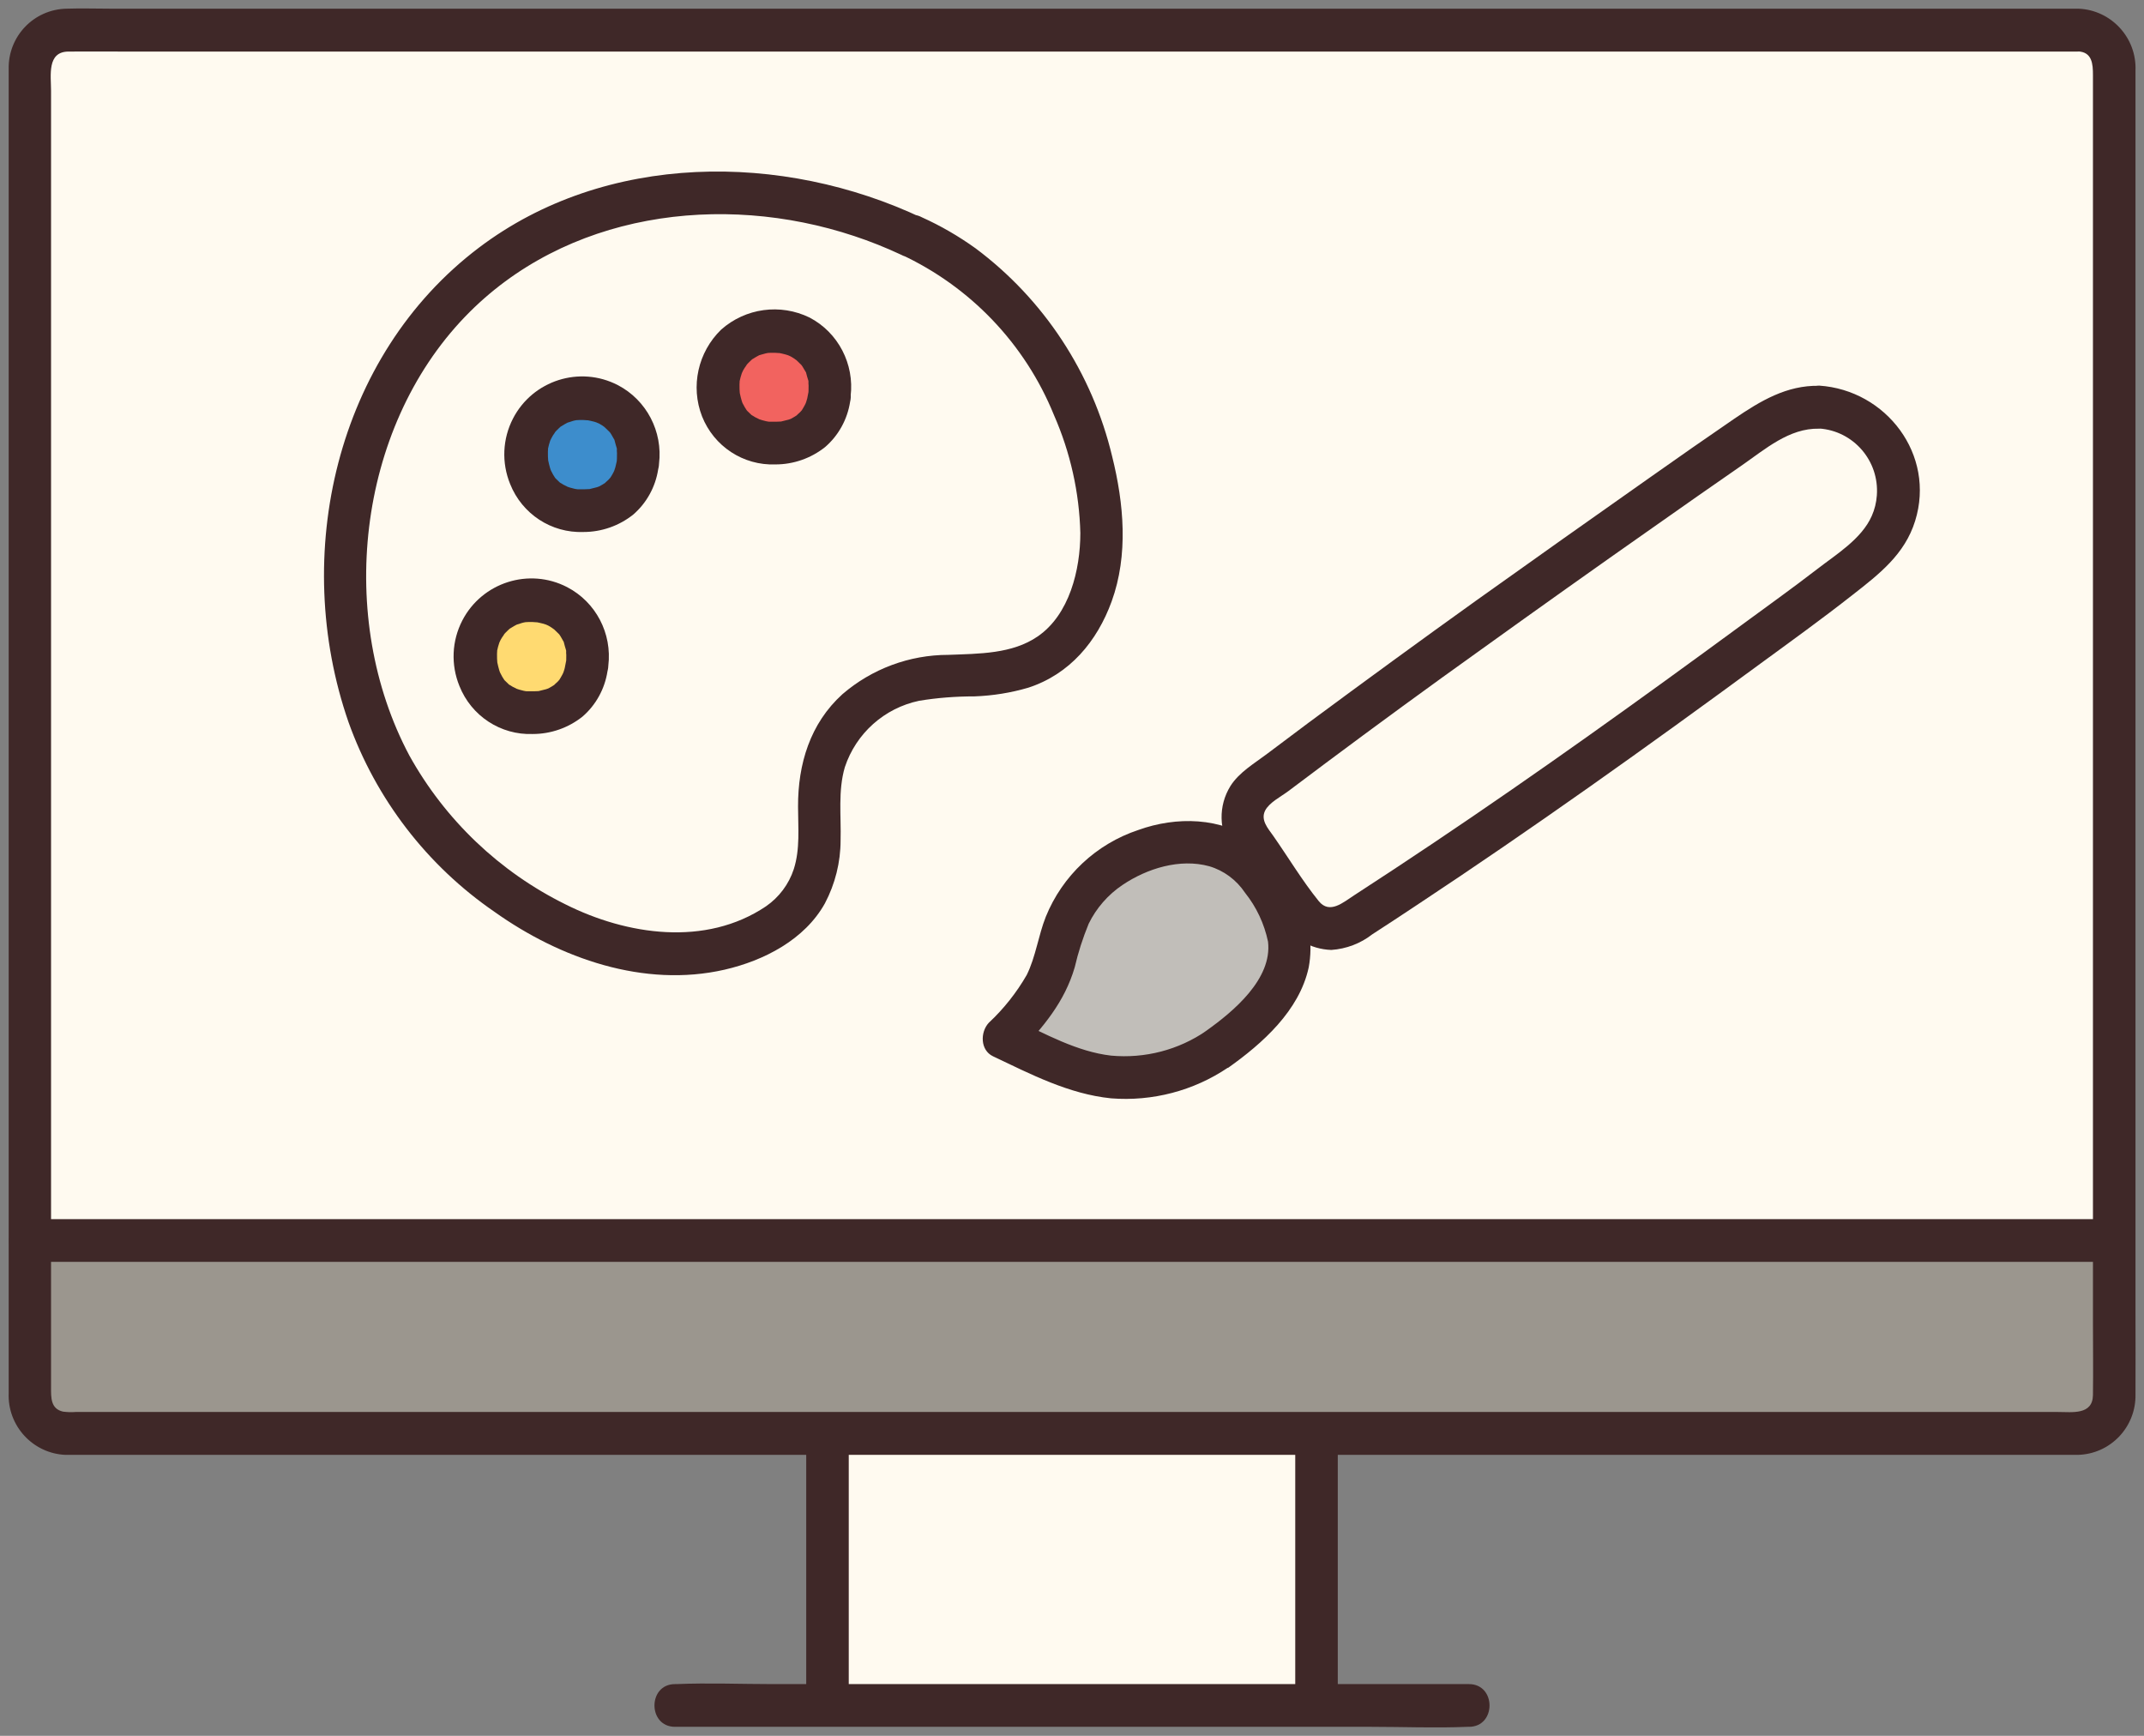 <?xml version="1.0" encoding="UTF-8"?>
<svg id="_レイヤー_2" data-name="レイヤー 2" xmlns="http://www.w3.org/2000/svg" viewBox="0 0 126 102">
  <rect x="0" y="0" width="126" height="102" fill="#808080" stroke="none"/>
  <defs>
    <style>
      .cls-1 {
        fill: #fffaf0;
      }

      .cls-2 {
        fill: #f2635f;
      }

      .cls-3 {
        fill: #ffda71;
      }

      .cls-4 {
        fill: #3f2828;
      }

      .cls-5 {
        fill: #3d8dcc;
      }

      .cls-6 {
        fill: #c1beb9;
      }

      .cls-7 {
        fill: #9b968e;
      }
    </style>
  </defs>
  <g>
    <polygon class="cls-1" points="77.37 86.94 77.37 84.24 48.62 84.24 48.62 100.21 77.37 100.21 77.37 86.94"/>
    <path class="cls-7" d="M124.24,72.89v9.2c0,1.18-.96,2.14-2.14,2.15H3.9c-1.18,0-2.14-.96-2.14-2.15v-9.2h122.48Z"/>
    <path class="cls-1" d="M124.24,3.92v68.97H1.75V3.92c0-1.19.96-2.15,2.14-2.15h118.21c1.18,0,2.14.96,2.14,2.15h0Z"/>
    <path class="cls-4" d="M39.67,101.47h40.89c1.89,0,3.8.08,5.69,0h.08c1.61,0,1.61-2.51,0-2.51h-40.89c-1.89,0-3.8-.08-5.69,0h-.08c-1.61,0-1.61,2.51,0,2.51h0Z"/>
    <path class="cls-4" d="M49.88,99.88v-15.62c0-1.62-2.5-1.62-2.5,0v15.62c0,1.62,2.5,1.62,2.5,0Z"/>
    <path class="cls-4" d="M76.12,84.27v15.62c0,1.62,2.5,1.62,2.5,0v-15.62c0-1.62-2.5-1.62-2.5,0Z"/>
    <path class="cls-4" d="M122.1.51H6.52c-.87,0-1.74-.03-2.61,0-1.92.04-3.44,1.62-3.4,3.55,0,0,0,0,0,0,0,.52,0,1.05,0,1.57v71.25c0,1.66,0,3.31,0,4.97-.08,1.93,1.42,3.56,3.34,3.64.02,0,.03,0,.05,0,.21,0,.42,0,.64,0h116.85c.24,0,.47,0,.71,0,1.92-.04,3.44-1.63,3.4-3.56,0,0,0-.01,0-.02.01-1.58,0-3.17,0-4.75V4.15c.08-1.93-1.42-3.56-3.35-3.64-.01,0-.03,0-.04,0-1.61-.06-1.61,2.45,0,2.51.85.03.89.75.89,1.39v73.24c0,1.44.02,2.89,0,4.33-.02,1.18-1.23.99-2.05.99H4.44c-.24.02-.49.01-.73-.02-.74-.16-.71-.84-.71-1.42V5.33c0-.89-.25-2.29,1.02-2.3,1.08-.01,2.17,0,3.25,0h114.82c1.61,0,1.61-2.52,0-2.52Z"/>
    <path class="cls-4" d="M1.75,74.15h122.49c1.61,0,1.61-2.51,0-2.51H1.75c-1.61,0-1.61,2.51,0,2.51Z"/>
  </g>
  <g>
    <path class="cls-1" d="M106.91,23.92c-1.65-.08-2.84.73-4.14,1.62-1.45,1-2.9,2-4.34,3.01-8.18,5.76-16.39,11.55-24.36,17.61l-.21.16c-.91.69-1.11,1.98-.45,2.92l3.07,4.41c.65.94,1.93,1.19,2.89.58,8.05-5.18,15.93-10.79,23.65-16.45,2.31-1.7,4.7-3.38,6.87-5.26,2.04-1.77,2.26-4.86.5-6.91-.88-1.02-2.14-1.63-3.49-1.69h0Z"/>
    <path class="cls-6" d="M71.53,61.66c2.35-1.65,5.28-4.54,3.91-7.64-.45-1.15-1.11-2.2-1.94-3.11-2.2-2.23-5.94-1.55-8.3.1-2.2,1.55-2.66,3.34-3.16,5.19-.61,2.27-1.38,2.99-3.04,4.78,1.96.93,4.58,2.29,6.8,2.33,2.04.05,4.04-.53,5.74-1.66Z"/>
    <path class="cls-1" d="M53.57,13.89c-9.64-4.6-22.43-3.37-29.23,6.38-5.14,7.36-5,17.1-1.75,24.04,3.51,7.49,14.48,14.98,22.64,10.29,1.81-1,2.92-2.91,2.92-4.98.06-1.39-.12-2.8.13-4.16.6-3.35,3.59-5.56,6.9-5.7,3.61-.15,6.65-.06,8.54-3.81.99-2.16,1.27-4.58.82-6.91-1.06-6.52-4.86-12.45-11-15.18"/>
    <path class="cls-5" d="M37.49,27.26c-.05.31-.13.61-.24.9-.11.25-.24.48-.4.7-.15.18-.32.35-.5.5-.21.15-.44.29-.68.39-.28.11-.57.18-.87.23-.37.04-.74.04-1.1,0-.29-.05-.58-.12-.86-.23-.25-.11-.48-.25-.7-.41-.19-.16-.37-.33-.52-.52-.16-.22-.3-.46-.41-.71-.11-.29-.19-.58-.23-.89-.04-.33-.04-.66,0-.99.05-.3.12-.59.23-.87.11-.25.25-.49.42-.72.33-.43.76-.76,1.26-.98.29-.11.59-.19.89-.24.31-.03.62-.03.94,0,.3.05.6.13.88.24.5.21.93.54,1.26.97.16.22.3.46.42.71.11.28.19.58.24.88.03.34.03.68,0,1.02Z"/>
    <path class="cls-3" d="M34.49,39.12c-.05.31-.13.61-.24.9-.11.25-.25.48-.4.7-.15.18-.32.35-.5.5-.21.15-.44.29-.68.39-.28.11-.57.19-.87.23-.37.04-.74.04-1.1,0-.29-.05-.58-.12-.86-.23-.25-.11-.48-.25-.7-.41-.19-.16-.37-.33-.52-.52-.16-.22-.3-.46-.41-.71-.11-.29-.19-.58-.23-.89-.04-.33-.04-.66,0-.99.05-.3.12-.59.23-.87.11-.25.25-.49.42-.72.33-.43.76-.77,1.26-.98.29-.11.59-.19.89-.24.31-.03.62-.03.93,0,.3.05.6.13.88.24.5.21.93.54,1.26.97.16.22.3.46.42.71.11.28.19.58.24.88.03.34.03.68,0,1.02Z"/>
    <path class="cls-2" d="M48.74,23.28c-.05.31-.13.61-.24.9-.11.25-.25.48-.4.7-.15.18-.32.35-.5.5-.21.15-.44.29-.68.39-.28.11-.57.19-.87.23-.37.04-.74.04-1.1,0-.29-.05-.58-.12-.86-.23-.25-.11-.48-.25-.7-.41-.19-.16-.37-.33-.52-.52-.16-.22-.3-.46-.41-.71-.11-.29-.19-.58-.23-.89-.04-.33-.04-.66,0-.99.05-.3.12-.59.23-.87.11-.25.25-.49.42-.72.17-.21.36-.4.57-.57.22-.16.45-.3.7-.41.29-.11.59-.19.89-.24.31-.03.62-.03.93,0,.3.05.6.13.88.24.25.11.48.25.7.41.2.17.39.36.56.56.16.22.3.46.42.71.11.28.19.58.24.88.03.34.03.68,0,1.02Z"/>
    <path class="cls-4" d="M106.91,22.67c-1.91-.04-3.45.89-4.98,1.93-1.66,1.14-3.32,2.29-4.97,3.46-3.4,2.39-6.8,4.8-10.18,7.21-3.31,2.37-6.61,4.78-9.88,7.2-.82.61-1.63,1.22-2.44,1.83-.74.56-1.64,1.08-2.15,1.89-.72,1.16-.69,2.64.08,3.76.94,1.39,1.91,2.76,2.88,4.13.63,1.05,1.75,1.7,2.97,1.74.88-.06,1.72-.38,2.41-.92.85-.55,1.69-1.1,2.53-1.66,6.89-4.55,13.61-9.35,20.27-14.24,1.82-1.33,3.65-2.65,5.42-4.04,1.56-1.22,3.07-2.38,3.68-4.35,1.21-3.89-1.7-7.69-5.64-7.95-.69,0-1.25.56-1.25,1.26s.56,1.26,1.25,1.26h0c2.02.14,3.54,1.9,3.39,3.93-.03.42-.13.83-.3,1.21-.6,1.36-2.11,2.27-3.23,3.14-1.44,1.11-2.91,2.16-4.38,3.24-5.98,4.39-12.01,8.72-18.17,12.85-1.54,1.03-3.08,2.05-4.64,3.06-.65.42-1.44,1.13-2.08.34-.97-1.2-1.79-2.57-2.67-3.83-.31-.44-.76-.93-.48-1.49.25-.48.92-.81,1.36-1.14.74-.56,1.49-1.12,2.24-1.68,2.99-2.23,6.01-4.44,9.05-6.61,3.38-2.43,6.77-4.84,10.18-7.23,1.72-1.21,3.44-2.42,5.18-3.62,1.37-.95,2.79-2.2,4.54-2.16,1.61.04,1.61-2.47,0-2.51Z"/>
    <path class="cls-4" d="M72.17,62.75c2.02-1.43,4.19-3.36,4.74-5.9.26-1.39.03-2.82-.65-4.05-.56-1.3-1.43-2.44-2.52-3.33-1.94-1.47-4.62-1.5-6.84-.7-2.47.82-4.46,2.68-5.44,5.1-.44,1.11-.59,2.35-1.12,3.42-.6,1.04-1.35,1.99-2.23,2.81-.51.55-.51,1.61.25,1.97,2.21,1.05,4.46,2.22,6.94,2.47,2.42.19,4.84-.44,6.86-1.8,1.33-.9.07-3.08-1.26-2.17-1.64,1.13-3.62,1.64-5.6,1.46-2-.23-3.88-1.28-5.67-2.13l.25,1.97c1.43-1.53,2.68-2.98,3.28-5.03.2-.87.48-1.73.82-2.56.45-.92,1.14-1.71,1.99-2.28,1.44-.97,3.37-1.57,5.09-1.1.86.25,1.61.81,2.11,1.56.67.84,1.13,1.82,1.35,2.87.26,2.2-2.04,4.11-3.63,5.24-.58.36-.78,1.12-.45,1.72.35.59,1.11.79,1.71.45Z"/>
    <path class="cls-4" d="M54.2,12.81c-8.21-3.89-18.6-3.89-26.05,1.74-8.42,6.36-11.07,18.08-7.67,27.88,1.62,4.53,4.62,8.43,8.58,11.15,3.85,2.74,8.79,4.48,13.52,3.4,2.31-.53,4.71-1.76,5.9-3.9.6-1.14.92-2.41.92-3.7.04-1.43-.16-2.9.25-4.3.66-1.99,2.32-3.47,4.36-3.9,1.08-.18,2.17-.26,3.27-.26,1.07-.04,2.13-.21,3.15-.51,2.43-.79,4.04-2.71,4.9-5.07.99-2.73.72-5.75.03-8.52-1.17-4.9-4.01-9.23-8.03-12.23-.99-.71-2.04-1.32-3.15-1.82-.6-.33-1.35-.13-1.71.45-.34.6-.14,1.37.45,1.72,4.09,1.89,7.32,5.26,9.02,9.45.96,2.19,1.49,4.54,1.55,6.93,0,2.16-.64,4.8-2.51,6.08-1.5,1.03-3.44,1.01-5.25,1.08-2.28,0-4.49.82-6.22,2.31-1.9,1.72-2.62,4.11-2.61,6.61,0,1.23.13,2.48-.25,3.67-.29.89-.87,1.66-1.64,2.19-3.54,2.38-8.17,1.69-11.78-.12-3.87-1.91-7.07-4.96-9.17-8.74-4.3-8.07-3.1-19.17,3.27-25.79,5.88-6.11,15.05-7.34,22.87-4.74.94.31,1.86.68,2.76,1.1.6.33,1.35.13,1.71-.45.34-.6.14-1.37-.45-1.72h0Z"/>
    <path class="cls-4" d="M36.28,26.93c-.03.15-.06.31-.1.46-.01.06-.03.11-.05.17,0,.03-.09.26-.04.12.05-.12-.03.05-.03.06-.04.07-.07.14-.11.2s-.08.13-.12.19c.1-.14-.01,0-.07.06-.05.05-.32.28-.14.15-.12.08-.25.16-.38.23-.01,0-.18.08-.05.03.14-.06-.08.02-.11.03-.14.04-.29.07-.44.11-.18.05.18,0-.02,0-.08,0-.16.01-.25.01-.14,0-.29,0-.43,0-.05,0-.24-.04-.02,0-.05-.01-.11-.02-.16-.03-.16-.04-.32-.08-.48-.14.22.08-.1-.06-.17-.1s-.13-.09-.2-.12c-.12-.06,0,0,.03.03-.1-.09-.2-.2-.3-.29-.04-.04-.12-.18,0,0-.04-.07-.09-.13-.13-.2s-.07-.14-.11-.21c-.03-.04-.08-.22-.02-.02-.04-.13-.08-.25-.11-.38-.02-.07-.03-.15-.05-.22-.04-.14,0,.01,0,.04-.02-.18-.02-.37-.02-.56,0-.03.02-.29,0-.14-.02.14.01-.05.01-.06.03-.15.07-.29.12-.44,0-.01.07-.19.02-.06-.06.14.05-.09.06-.11.03-.05.06-.1.09-.16.01-.02.23-.31.07-.13.09-.1.18-.2.28-.29.04-.04.08-.08.13-.12-.16.14-.02.01.02,0,.13-.08.26-.16.4-.23-.03.01-.17.05-.03.02.09-.02.18-.06.28-.09.07-.02.15-.04.22-.05.02,0,.2-.03.06-.01-.16.02.09,0,.12,0,.08,0,.16,0,.23,0s.43.04.19,0c.15.03.3.06.45.1.07.02.15.05.22.07-.21-.07.03.02.07.04.07.04.14.08.2.12.04.03.24.18.07.04.11.1.22.21.32.31.16.16.05.06.02.01.06.08.11.16.16.25.03.05.06.1.09.16.16.29,0-.1.04.07s.09.33.14.5c.01.05.02.22,0,.02,0,.08,0,.17.01.25,0,.21,0,.42-.03.63,0,.69.56,1.25,1.25,1.26.68-.02,1.23-.57,1.25-1.26.23-1.89-.73-3.74-2.42-4.62-2.24-1.16-5-.28-6.16,1.96-.62,1.2-.68,2.6-.17,3.85.7,1.76,2.42,2.89,4.31,2.82,1.06,0,2.09-.36,2.92-1.02.79-.68,1.31-1.63,1.47-2.66.17-.67-.22-1.35-.87-1.55-.67-.18-1.35.21-1.54.88Z"/>
    <path class="cls-4" d="M33.28,38.79c-.03.15-.06.31-.09.46-.01.06-.03.11-.05.17,0,.03-.09.26-.04.12.05-.12-.03.05-.03.06-.04.07-.07.14-.11.2s-.08.13-.12.2c.1-.14-.01,0-.07.06-.05.05-.32.28-.14.15-.12.08-.25.16-.38.23-.01,0-.18.08-.05.03.14-.06-.08.02-.11.03-.14.04-.29.07-.44.11-.18.05.18,0-.02,0-.08,0-.16.01-.25.01-.14,0-.29,0-.43,0-.05,0-.24-.04-.02,0-.05-.01-.11-.02-.16-.03-.16-.04-.32-.08-.48-.14.22.08-.1-.06-.17-.1s-.13-.09-.2-.12c-.12-.06,0,0,.03.03-.1-.09-.2-.2-.3-.29-.04-.04-.12-.18,0,0-.04-.07-.09-.13-.13-.2s-.07-.14-.11-.21c-.03-.04-.08-.22-.02-.02-.04-.13-.08-.25-.11-.38-.02-.07-.03-.15-.05-.22-.04-.14,0,.01,0,.04-.02-.18-.02-.37-.02-.56,0-.03.02-.29,0-.14-.02.14.01-.05.01-.06.03-.15.07-.29.12-.44,0-.01.07-.19.02-.06-.06.14.05-.09.06-.12.03-.05.06-.1.09-.15.01-.02.23-.31.07-.13.09-.1.18-.2.28-.29.04-.04.08-.08.13-.12-.15.14-.02.01.02,0,.13-.08.26-.16.4-.23-.03.01-.17.05-.03.02.09-.02.18-.06.28-.09.07-.02.15-.04.22-.05.02,0,.2-.03.06-.01-.16.02.09,0,.12,0,.08,0,.16,0,.23,0s.43.04.19,0c.15.03.3.06.45.1.07.02.15.05.22.07-.21-.08.03.02.07.04.07.04.14.08.2.12.04.03.24.18.08.04.11.1.22.21.32.31.16.16.05.06.02.01.06.08.11.16.16.25.03.05.06.1.09.16.16.29,0-.1.04.07s.09.33.14.5c.01.05.02.22,0,.02,0,.08,0,.17.01.25,0,.21,0,.42-.03.63,0,.69.56,1.25,1.25,1.26.68-.02,1.23-.57,1.25-1.26.23-1.9-.73-3.74-2.42-4.62-2.24-1.16-5-.28-6.16,1.96-.62,1.2-.68,2.6-.17,3.85.7,1.76,2.42,2.89,4.31,2.82,1.06,0,2.09-.36,2.92-1.02.79-.68,1.31-1.63,1.47-2.66.17-.67-.22-1.35-.87-1.55-.66-.17-1.34.21-1.53.87Z"/>
    <path class="cls-4" d="M47.53,22.95c-.03.15-.06.31-.09.46-.02.06-.03.11-.05.17,0,.03-.09.26-.04.12.05-.12-.03.05-.03.06-.04.07-.07.14-.11.2s-.08.13-.12.2c.1-.14-.01,0-.07.06-.05.05-.32.28-.14.15-.12.08-.25.16-.38.23-.01,0-.18.08-.05.03.14-.06-.08.02-.11.03-.14.04-.29.07-.44.11-.18.05.18,0-.02,0-.08,0-.16.01-.25.01-.14,0-.29,0-.43,0-.05,0-.24-.04-.02,0-.05-.01-.11-.02-.16-.03-.16-.04-.32-.08-.48-.14.22.08-.1-.06-.17-.1s-.13-.09-.2-.12c-.12-.06,0,0,.03.03-.1-.09-.2-.2-.3-.29-.04-.04-.12-.18,0,0-.04-.07-.09-.13-.13-.2s-.07-.14-.11-.2c-.03-.04-.08-.22-.02-.02-.04-.13-.08-.25-.11-.38-.02-.07-.03-.15-.05-.22-.04-.13,0,.01,0,.04-.02-.18-.02-.37-.02-.56,0-.03.02-.29,0-.14-.02.14.01-.05.01-.06.03-.15.07-.29.12-.44,0-.01.07-.19.02-.06-.06.14.05-.09.06-.12.03-.05.06-.1.09-.15.01-.02.23-.31.07-.13.09-.1.18-.2.28-.29.04-.04.08-.08.13-.12-.16.14-.02.01.02,0,.13-.08.26-.16.4-.23-.03.01-.16.05-.03.02.09-.02.18-.06.28-.08.07-.02.15-.04.22-.05.02,0,.2-.03.06-.01-.16.02.09,0,.12,0,.08,0,.16,0,.23,0s.43.04.19,0c.15.03.3.06.44.1.07.02.15.05.22.07-.21-.08.03.02.07.04.07.04.14.08.2.12.04.03.24.18.08.04.11.1.22.21.32.31.16.16.05.06.02.01.06.08.11.16.16.25.03.05.06.1.09.15.16.29,0-.1.04.07s.09.33.14.49c.01.05.02.22,0,.02,0,.08,0,.17.01.25,0,.21,0,.42-.03.63,0,.69.56,1.25,1.25,1.26.68-.02,1.23-.57,1.25-1.26.23-1.89-.73-3.74-2.41-4.62-1.72-.84-3.77-.56-5.2.71-1.36,1.32-1.81,3.33-1.12,5.1.7,1.76,2.42,2.89,4.31,2.82,1.06,0,2.09-.36,2.92-1.02.79-.68,1.31-1.63,1.47-2.66.17-.67-.22-1.35-.87-1.55-.67-.17-1.35.21-1.54.88Z"/>
  </g>
</svg>